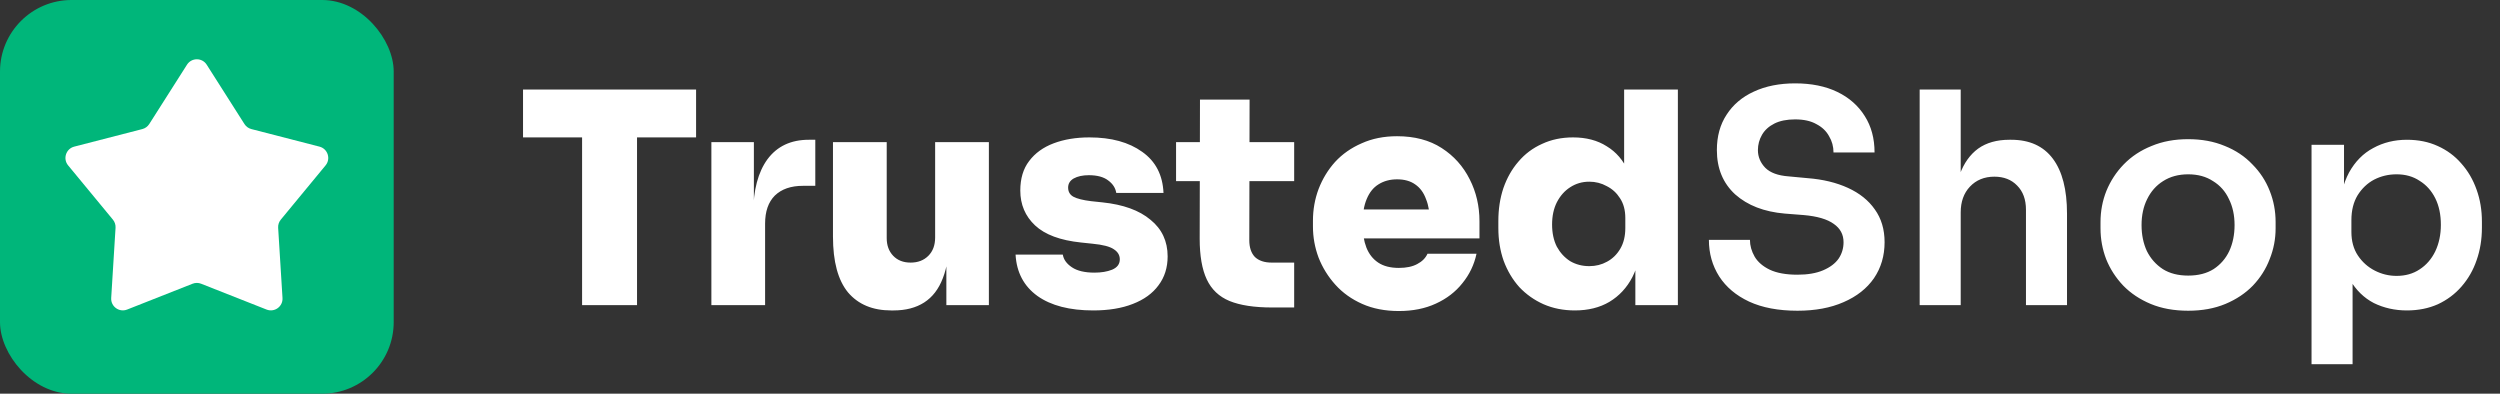 <?xml version="1.0" encoding="UTF-8"?>
<svg xmlns="http://www.w3.org/2000/svg" width="127" height="20" viewBox="0 0 127 20" fill="none">
  <rect x="0" y="0" width="127" height="20" fill="#333333" stroke="none"/>
  <rect width="20" height="20" rx="3.636" fill="#00B67A"></rect>
  <path d="M9.499 3.287C9.733 2.92 10.268 2.92 10.501 3.287L12.418 6.301C12.499 6.428 12.625 6.52 12.77 6.557L16.23 7.449C16.65 7.558 16.816 8.067 16.539 8.402L14.265 11.157C14.169 11.273 14.121 11.421 14.13 11.571L14.351 15.137C14.378 15.57 13.945 15.885 13.541 15.725L10.218 14.414C10.078 14.358 9.922 14.358 9.782 14.414L6.459 15.725C6.055 15.885 5.622 15.57 5.649 15.137L5.87 11.571C5.879 11.421 5.831 11.273 5.735 11.157L3.461 8.402C3.184 8.067 3.35 7.558 3.77 7.449L7.23 6.557C7.375 6.52 7.501 6.428 7.582 6.301L9.499 3.287Z" fill="white"></path>
  <path d="M29.57 15.5V6.68H32.361V15.5H29.57ZM26.57 6.98V4.55H35.361V6.98H26.57ZM36.138 15.5V7.22H38.297V10.82H38.267C38.267 9.66 38.508 8.75 38.987 8.09C39.477 7.43 40.178 7.1 41.087 7.1H41.417V9.44H40.788C40.178 9.44 39.703 9.605 39.362 9.935C39.032 10.265 38.867 10.74 38.867 11.36V15.5H36.138ZM45.27 15.77C44.33 15.77 43.6 15.465 43.08 14.855C42.57 14.235 42.315 13.29 42.315 12.02V7.22H45.045V12.095C45.045 12.465 45.155 12.765 45.375 12.995C45.595 13.225 45.89 13.34 46.26 13.34C46.63 13.34 46.93 13.225 47.16 12.995C47.39 12.765 47.505 12.455 47.505 12.065V7.22H50.235V15.5H48.075V12.02H48.225C48.225 12.87 48.115 13.575 47.895 14.135C47.685 14.685 47.37 15.095 46.95 15.365C46.53 15.635 46.01 15.77 45.39 15.77H45.27ZM55.536 15.77C54.336 15.77 53.391 15.525 52.701 15.035C52.011 14.535 51.641 13.835 51.591 12.935H53.991C54.031 13.185 54.186 13.4 54.456 13.58C54.726 13.76 55.106 13.85 55.596 13.85C55.946 13.85 56.246 13.8 56.496 13.7C56.756 13.59 56.886 13.415 56.886 13.175C56.886 12.965 56.786 12.795 56.586 12.665C56.386 12.525 56.021 12.43 55.491 12.38L54.921 12.32C53.861 12.21 53.081 11.92 52.581 11.45C52.081 10.98 51.831 10.39 51.831 9.68C51.831 9.07 51.981 8.57 52.281 8.18C52.581 7.78 52.996 7.48 53.526 7.28C54.056 7.08 54.661 6.98 55.341 6.98C56.451 6.98 57.346 7.225 58.026 7.715C58.706 8.195 59.066 8.89 59.106 9.8H56.706C56.666 9.55 56.531 9.34 56.301 9.17C56.071 8.99 55.741 8.9 55.311 8.9C55.001 8.9 54.746 8.955 54.546 9.065C54.356 9.175 54.261 9.33 54.261 9.53C54.261 9.74 54.351 9.895 54.531 9.995C54.721 10.095 55.021 10.17 55.431 10.22L56.001 10.28C57.061 10.39 57.876 10.685 58.446 11.165C59.026 11.635 59.316 12.255 59.316 13.025C59.316 13.595 59.161 14.085 58.851 14.495C58.551 14.905 58.116 15.22 57.546 15.44C56.986 15.66 56.316 15.77 55.536 15.77ZM64.619 15.62C63.719 15.62 62.999 15.51 62.459 15.29C61.929 15.07 61.544 14.705 61.304 14.195C61.064 13.685 60.944 12.995 60.944 12.125L60.959 5.06H63.479L63.464 12.2C63.464 12.57 63.559 12.855 63.749 13.055C63.949 13.245 64.234 13.34 64.604 13.34H65.744V15.62H64.619ZM59.744 9.2V7.22H65.744V9.2H59.744ZM71.062 15.8C70.362 15.8 69.743 15.68 69.203 15.44C68.662 15.2 68.207 14.875 67.838 14.465C67.468 14.055 67.183 13.595 66.983 13.085C66.793 12.575 66.698 12.05 66.698 11.51V11.21C66.698 10.65 66.793 10.115 66.983 9.605C67.183 9.085 67.463 8.625 67.823 8.225C68.192 7.825 68.642 7.51 69.172 7.28C69.703 7.04 70.302 6.92 70.972 6.92C71.862 6.92 72.618 7.12 73.237 7.52C73.858 7.92 74.332 8.45 74.662 9.11C74.993 9.76 75.157 10.47 75.157 11.24V12.11H67.838V10.64H73.582L72.638 11.3C72.638 10.83 72.573 10.435 72.442 10.115C72.323 9.785 72.138 9.535 71.888 9.365C71.647 9.195 71.343 9.11 70.972 9.11C70.612 9.11 70.297 9.195 70.028 9.365C69.767 9.525 69.567 9.775 69.427 10.115C69.287 10.445 69.218 10.865 69.218 11.375C69.218 11.835 69.282 12.235 69.412 12.575C69.543 12.905 69.743 13.16 70.013 13.34C70.282 13.52 70.632 13.61 71.062 13.61C71.442 13.61 71.752 13.545 71.993 13.415C72.243 13.285 72.418 13.11 72.517 12.89H75.007C74.888 13.45 74.647 13.95 74.287 14.39C73.938 14.83 73.487 15.175 72.938 15.425C72.397 15.675 71.772 15.8 71.062 15.8ZM80.001 15.77C79.421 15.77 78.891 15.665 78.411 15.455C77.941 15.245 77.531 14.955 77.181 14.585C76.841 14.205 76.576 13.76 76.386 13.25C76.206 12.74 76.116 12.185 76.116 11.585V11.225C76.116 10.625 76.201 10.07 76.371 9.56C76.551 9.04 76.806 8.59 77.136 8.21C77.466 7.82 77.866 7.52 78.336 7.31C78.806 7.09 79.331 6.98 79.911 6.98C80.581 6.98 81.151 7.13 81.621 7.43C82.101 7.72 82.466 8.145 82.716 8.705C82.976 9.265 83.116 9.945 83.136 10.745L82.506 10.28V4.55H85.236V15.5H83.076V12.14H83.376C83.356 12.88 83.206 13.525 82.926 14.075C82.646 14.615 82.256 15.035 81.756 15.335C81.266 15.625 80.681 15.77 80.001 15.77ZM80.736 13.52C81.066 13.52 81.366 13.445 81.636 13.295C81.916 13.145 82.141 12.925 82.311 12.635C82.481 12.345 82.566 11.995 82.566 11.585V11.075C82.566 10.675 82.476 10.34 82.296 10.07C82.126 9.8 81.901 9.595 81.621 9.455C81.351 9.305 81.056 9.23 80.736 9.23C80.376 9.23 80.051 9.325 79.761 9.515C79.481 9.695 79.256 9.95 79.086 10.28C78.926 10.6 78.846 10.975 78.846 11.405C78.846 11.835 78.926 12.21 79.086 12.53C79.256 12.84 79.481 13.085 79.761 13.265C80.051 13.435 80.376 13.52 80.736 13.52ZM91.312 15.785C90.342 15.785 89.522 15.63 88.852 15.32C88.192 15.01 87.687 14.585 87.337 14.045C86.987 13.495 86.812 12.875 86.812 12.185H88.897C88.897 12.475 88.977 12.76 89.137 13.04C89.297 13.31 89.552 13.53 89.902 13.7C90.262 13.87 90.732 13.955 91.312 13.955C91.832 13.955 92.267 13.88 92.617 13.73C92.967 13.58 93.227 13.385 93.397 13.145C93.567 12.895 93.652 12.615 93.652 12.305C93.652 11.915 93.487 11.605 93.157 11.375C92.827 11.135 92.317 10.985 91.627 10.925L90.667 10.85C89.617 10.76 88.777 10.435 88.147 9.875C87.527 9.305 87.217 8.555 87.217 7.625C87.217 6.925 87.382 6.325 87.712 5.825C88.042 5.315 88.502 4.925 89.092 4.655C89.692 4.375 90.392 4.235 91.192 4.235C92.022 4.235 92.737 4.38 93.337 4.67C93.937 4.96 94.402 5.37 94.732 5.9C95.062 6.42 95.227 7.035 95.227 7.745H93.142C93.142 7.445 93.067 7.17 92.917 6.92C92.777 6.66 92.562 6.455 92.272 6.305C91.992 6.145 91.632 6.065 91.192 6.065C90.772 6.065 90.422 6.135 90.142 6.275C89.862 6.415 89.652 6.605 89.512 6.845C89.372 7.085 89.302 7.345 89.302 7.625C89.302 7.965 89.427 8.265 89.677 8.525C89.927 8.775 90.322 8.92 90.862 8.96L91.822 9.05C92.602 9.11 93.287 9.275 93.877 9.545C94.467 9.815 94.922 10.18 95.242 10.64C95.572 11.1 95.737 11.655 95.737 12.305C95.737 12.995 95.557 13.605 95.197 14.135C94.837 14.655 94.322 15.06 93.652 15.35C92.992 15.64 92.212 15.785 91.312 15.785ZM97.519 15.5V4.55H99.604V10.94H99.244C99.244 10.12 99.349 9.425 99.559 8.855C99.769 8.285 100.079 7.85 100.489 7.55C100.909 7.25 101.439 7.1 102.079 7.1H102.169C103.099 7.1 103.804 7.42 104.284 8.06C104.764 8.7 105.004 9.63 105.004 10.85V15.5H102.919V10.655C102.919 10.135 102.769 9.725 102.469 9.425C102.179 9.125 101.794 8.975 101.314 8.975C100.804 8.975 100.389 9.145 100.069 9.485C99.759 9.815 99.604 10.25 99.604 10.79V15.5H97.519ZM111.161 15.785C110.441 15.785 109.806 15.67 109.256 15.44C108.706 15.21 108.241 14.9 107.861 14.51C107.481 14.11 107.191 13.66 106.991 13.16C106.801 12.66 106.706 12.14 106.706 11.6V11.285C106.706 10.725 106.806 10.195 107.006 9.695C107.216 9.185 107.511 8.735 107.891 8.345C108.281 7.945 108.751 7.635 109.301 7.415C109.851 7.185 110.471 7.07 111.161 7.07C111.851 7.07 112.471 7.185 113.021 7.415C113.571 7.635 114.036 7.945 114.416 8.345C114.806 8.735 115.101 9.185 115.301 9.695C115.501 10.195 115.601 10.725 115.601 11.285V11.6C115.601 12.14 115.501 12.66 115.301 13.16C115.111 13.66 114.826 14.11 114.446 14.51C114.066 14.9 113.601 15.21 113.051 15.44C112.501 15.67 111.871 15.785 111.161 15.785ZM111.161 14C111.671 14 112.101 13.89 112.451 13.67C112.801 13.44 113.066 13.135 113.246 12.755C113.426 12.365 113.516 11.925 113.516 11.435C113.516 10.935 113.421 10.495 113.231 10.115C113.051 9.725 112.781 9.42 112.421 9.2C112.071 8.97 111.651 8.855 111.161 8.855C110.671 8.855 110.246 8.97 109.886 9.2C109.536 9.42 109.266 9.725 109.076 10.115C108.886 10.495 108.791 10.935 108.791 11.435C108.791 11.925 108.881 12.365 109.061 12.755C109.251 13.135 109.521 13.44 109.871 13.67C110.221 13.89 110.651 14 111.161 14ZM117.426 18.5V7.355H119.076V10.865L118.821 10.85C118.861 10.02 119.031 9.325 119.331 8.765C119.641 8.205 120.051 7.79 120.561 7.52C121.071 7.24 121.641 7.1 122.271 7.1C122.851 7.1 123.371 7.205 123.831 7.415C124.301 7.625 124.701 7.92 125.031 8.3C125.371 8.68 125.631 9.125 125.811 9.635C125.991 10.135 126.081 10.675 126.081 11.255V11.57C126.081 12.16 125.991 12.71 125.811 13.22C125.641 13.72 125.386 14.165 125.046 14.555C124.716 14.935 124.316 15.235 123.846 15.455C123.376 15.665 122.851 15.77 122.271 15.77C121.661 15.77 121.101 15.645 120.591 15.395C120.091 15.135 119.686 14.74 119.376 14.21C119.066 13.67 118.891 12.975 118.851 12.125L119.511 13.13V18.5H117.426ZM121.746 14.015C122.196 14.015 122.586 13.905 122.916 13.685C123.256 13.465 123.521 13.16 123.711 12.77C123.901 12.37 123.996 11.92 123.996 11.42C123.996 10.9 123.901 10.45 123.711 10.07C123.521 9.69 123.256 9.395 122.916 9.185C122.586 8.965 122.196 8.855 121.746 8.855C121.336 8.855 120.956 8.945 120.606 9.125C120.266 9.305 119.986 9.57 119.766 9.92C119.556 10.27 119.451 10.69 119.451 11.18V11.78C119.451 12.25 119.561 12.65 119.781 12.98C120.001 13.31 120.286 13.565 120.636 13.745C120.986 13.925 121.356 14.015 121.746 14.015Z" fill="white"></path>
</svg>
